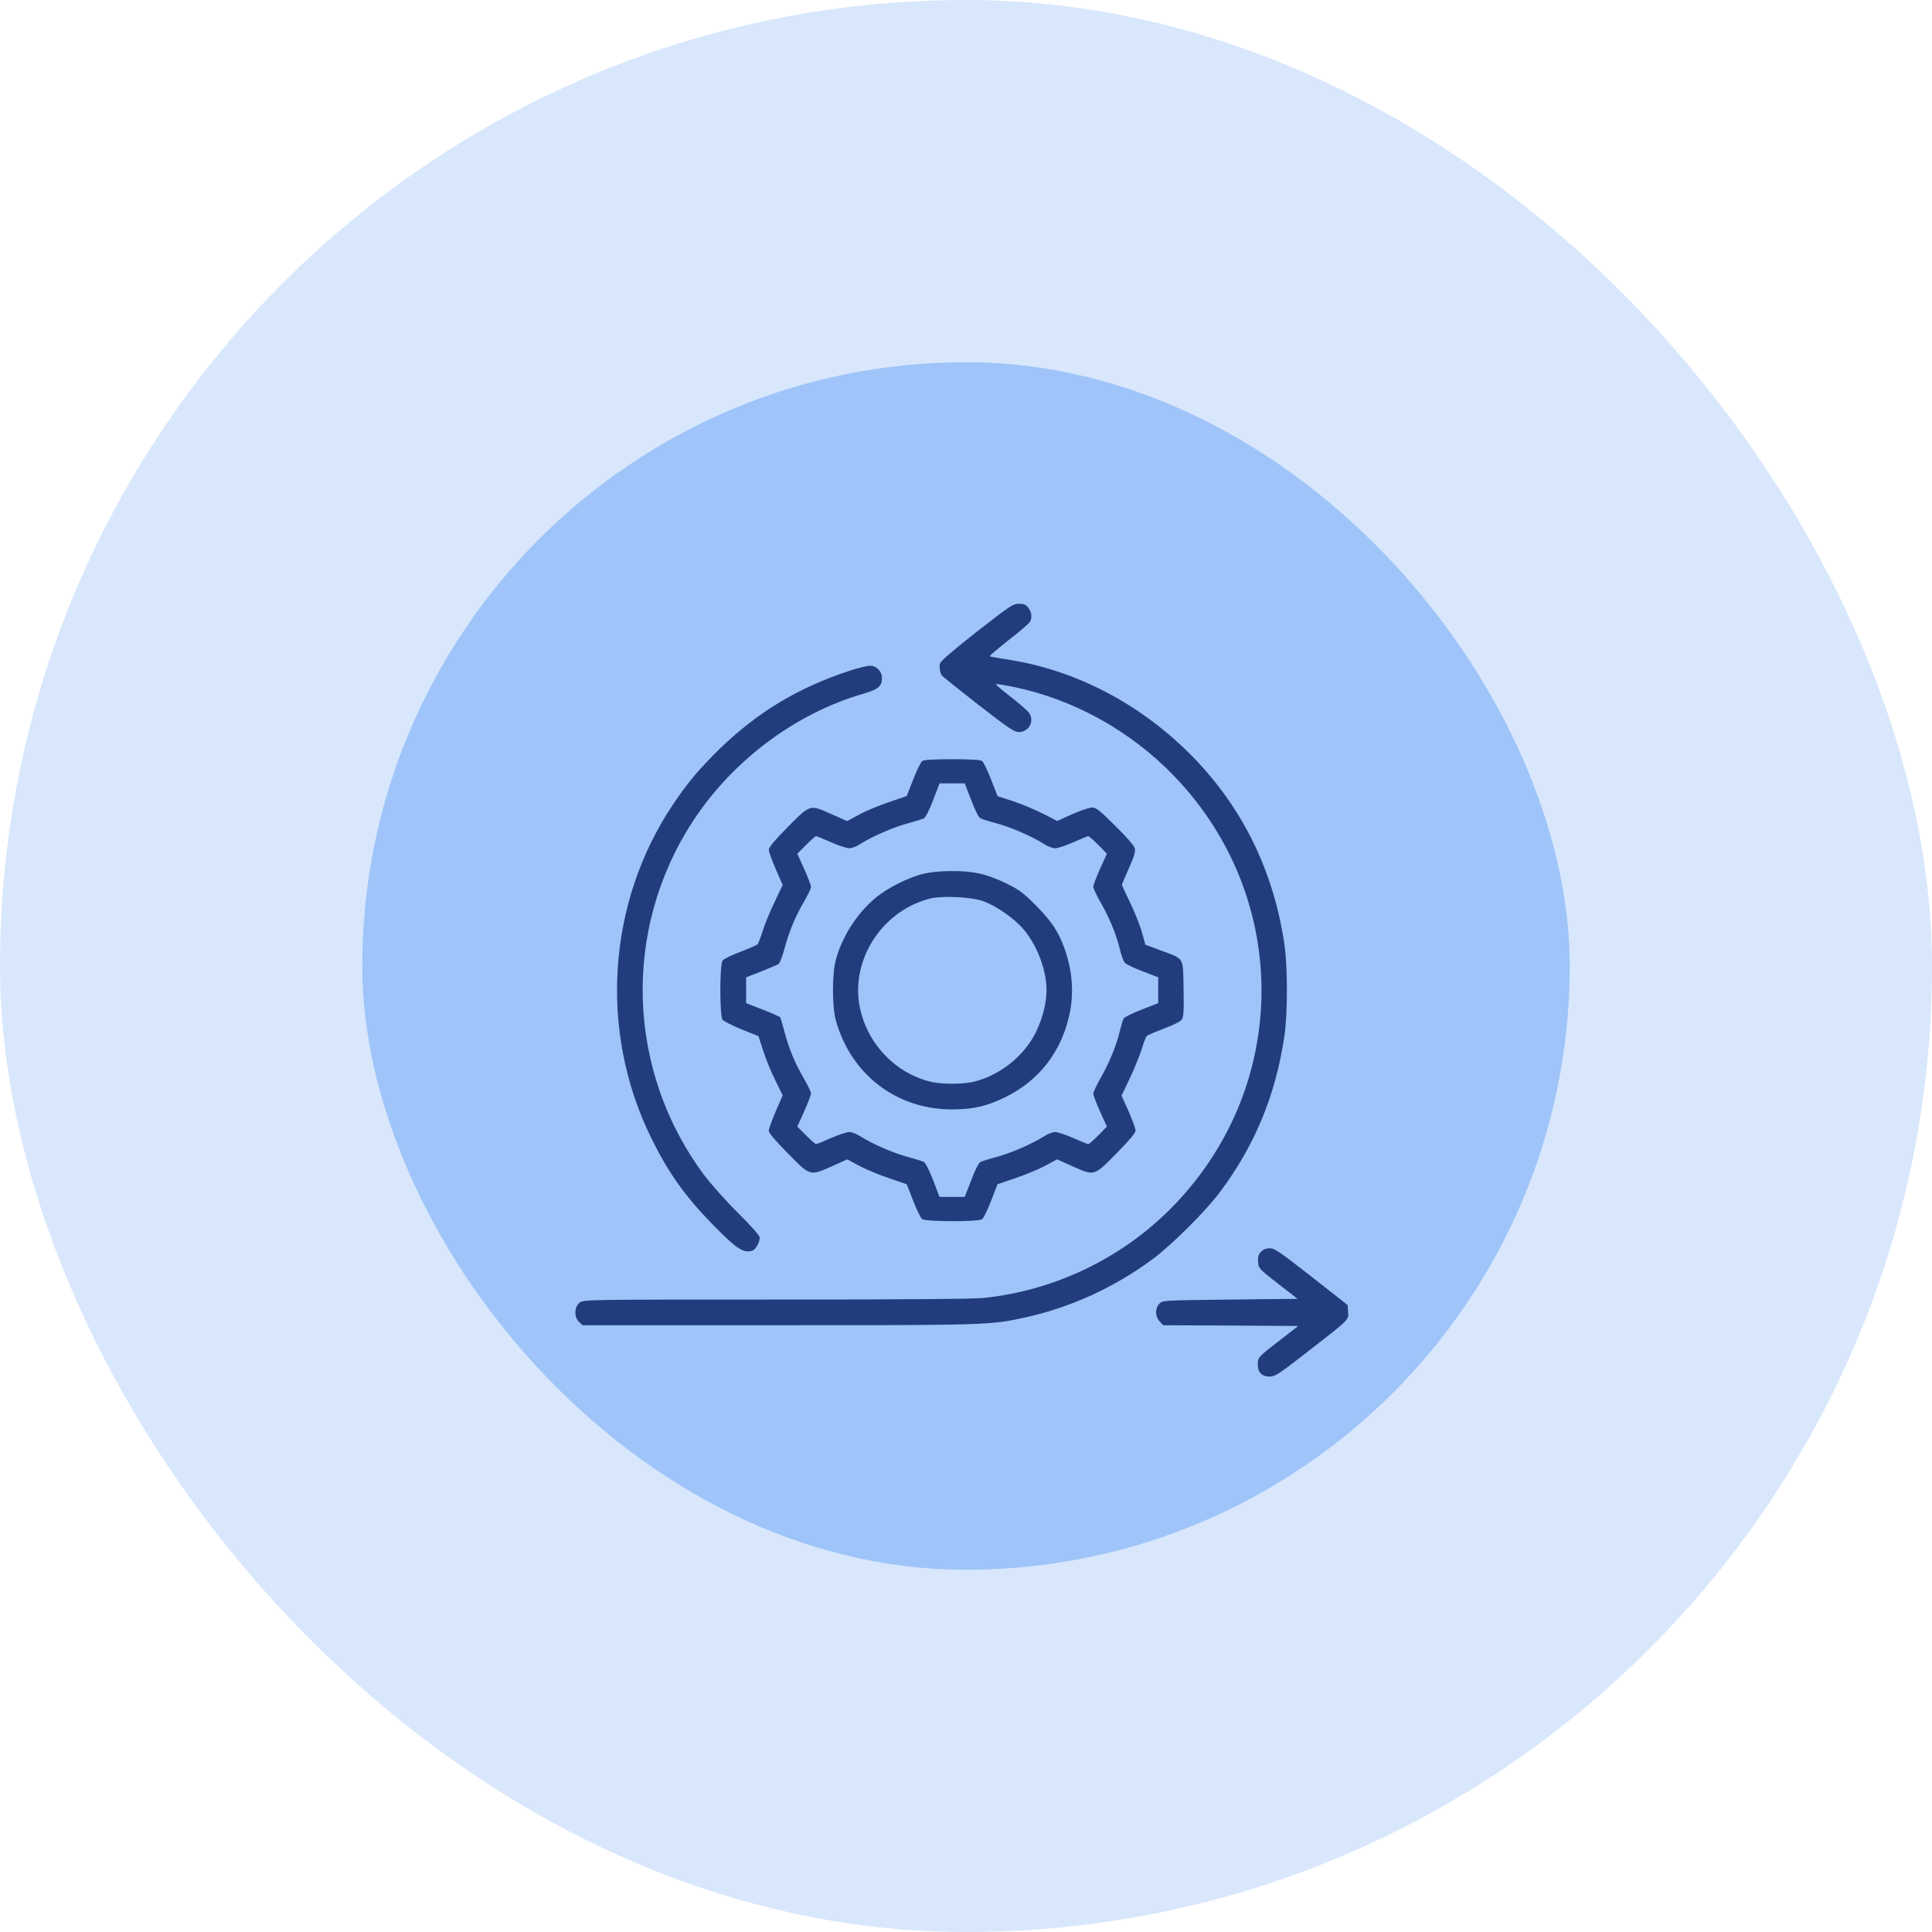 <svg width="80" height="80" viewBox="0 0 80 80" fill="none" xmlns="http://www.w3.org/2000/svg">
<rect width="80" height="80" rx="40" fill="#9FC4F9" fill-opacity="0.4"/>
<rect x="15" y="15" width="50" height="50" rx="25" fill="#9FC4F9"/>
<g clip-path="url(#clip0_4252_142255)">
<path d="M40.44 26.163C39.447 26.944 38.947 27.375 38.922 27.475C38.884 27.625 38.922 27.85 39.003 27.975C39.034 28.012 39.709 28.556 40.509 29.181C41.765 30.156 41.996 30.312 42.184 30.312C42.621 30.312 42.859 29.831 42.59 29.488C42.522 29.406 42.184 29.113 41.84 28.844C41.49 28.575 41.221 28.344 41.234 28.331C41.246 28.312 41.565 28.363 41.94 28.438C44.434 28.944 46.809 30.256 48.615 32.131C53.528 37.231 53.428 45.15 48.397 50.125C46.346 52.15 43.64 53.431 40.759 53.744C40.365 53.788 37.353 53.812 32.159 53.812C24.165 53.812 24.165 53.812 23.997 53.944C23.778 54.119 23.765 54.538 23.978 54.737L24.122 54.875H32.184C40.778 54.875 41.015 54.869 42.409 54.562C44.315 54.15 46.172 53.3 47.746 52.125C48.553 51.519 49.947 50.131 50.534 49.337C51.978 47.394 52.822 45.337 53.184 42.906C53.322 41.975 53.322 40.025 53.184 39.094C52.734 36.069 51.465 33.469 49.403 31.35C47.253 29.15 44.522 27.719 41.628 27.294C41.29 27.244 41.003 27.188 40.984 27.175C40.965 27.156 41.322 26.856 41.765 26.506C42.215 26.156 42.609 25.819 42.647 25.75C42.746 25.562 42.721 25.344 42.578 25.163C42.478 25.031 42.397 25 42.19 25C41.947 25 41.828 25.081 40.44 26.163Z" fill="#223D7D"/>
<path d="M35.178 27.775C33.059 28.469 31.378 29.481 29.809 31C28.972 31.819 28.465 32.412 27.859 33.325C25.147 37.375 24.797 42.694 26.953 47.094C27.653 48.525 28.34 49.5 29.459 50.65C30.509 51.731 30.797 51.919 31.178 51.775C31.297 51.725 31.459 51.431 31.459 51.25C31.459 51.162 31.147 50.812 30.565 50.231C30.072 49.744 29.447 49.037 29.165 48.669C25.953 44.362 25.753 38.544 28.665 34.044C30.315 31.5 32.94 29.531 35.772 28.719C36.365 28.544 36.522 28.412 36.522 28.081C36.522 27.794 36.29 27.562 36.009 27.569C35.897 27.569 35.522 27.662 35.178 27.775Z" fill="#223D7D"/>
<path d="M38.19 31.512C38.128 31.556 37.959 31.9 37.815 32.275L37.546 32.962L36.796 33.219C36.39 33.356 35.834 33.587 35.565 33.737L35.078 34L34.446 33.719C33.521 33.306 33.565 33.294 32.628 34.237C32.078 34.794 31.834 35.087 31.834 35.181C31.834 35.263 31.965 35.625 32.121 35.987L32.409 36.644L32.065 37.369C31.871 37.769 31.653 38.306 31.578 38.562C31.496 38.819 31.403 39.062 31.371 39.1C31.334 39.138 31.015 39.275 30.659 39.413C30.284 39.55 29.971 39.706 29.921 39.775C29.796 39.956 29.796 42.05 29.921 42.225C29.971 42.288 30.328 42.469 30.709 42.625L31.409 42.906L31.609 43.531C31.721 43.875 31.946 44.425 32.115 44.756L32.409 45.356L32.121 46.019C31.965 46.381 31.834 46.744 31.834 46.819C31.834 46.913 32.09 47.219 32.628 47.763C33.565 48.712 33.528 48.7 34.459 48.288L35.084 48.006L35.571 48.269C35.834 48.413 36.39 48.644 36.796 48.781L37.546 49.038L37.815 49.725C37.959 50.1 38.128 50.444 38.19 50.481C38.34 50.594 40.515 50.594 40.665 50.487C40.728 50.444 40.89 50.1 41.04 49.725L41.303 49.038L42.053 48.781C42.465 48.644 43.021 48.413 43.284 48.269L43.771 48.006L44.396 48.288C45.328 48.7 45.29 48.712 46.228 47.763C46.778 47.2 47.021 46.913 47.021 46.812C47.021 46.737 46.89 46.381 46.734 46.019L46.44 45.369L46.79 44.638C46.978 44.237 47.196 43.694 47.278 43.438C47.353 43.181 47.446 42.938 47.484 42.9C47.521 42.862 47.846 42.725 48.203 42.587C48.621 42.431 48.878 42.3 48.94 42.212C49.009 42.1 49.028 41.85 49.009 40.938C48.984 39.606 49.059 39.725 48.065 39.356L47.428 39.119L47.284 38.606C47.209 38.325 46.99 37.781 46.803 37.394C46.615 37.006 46.459 36.669 46.459 36.638C46.459 36.606 46.59 36.3 46.746 35.95C46.959 35.475 47.021 35.263 46.99 35.131C46.965 35.019 46.684 34.694 46.184 34.2C45.528 33.55 45.39 33.438 45.221 33.438C45.115 33.438 44.74 33.562 44.403 33.712L43.778 33.994L43.165 33.681C42.828 33.513 42.271 33.281 41.928 33.169L41.309 32.969L41.04 32.281C40.89 31.9 40.728 31.556 40.665 31.512C40.59 31.462 40.234 31.438 39.428 31.438C38.621 31.438 38.265 31.462 38.19 31.512ZM40.215 33.125C40.378 33.562 40.521 33.844 40.603 33.888C40.671 33.919 40.978 34.019 41.29 34.1C41.884 34.263 42.728 34.631 43.215 34.938C43.371 35.044 43.584 35.125 43.69 35.125C43.796 35.125 44.134 35.013 44.446 34.875C44.753 34.737 45.034 34.625 45.065 34.625C45.096 34.625 45.278 34.788 45.478 34.987L45.834 35.35L45.553 35.969C45.403 36.312 45.271 36.65 45.271 36.719C45.271 36.781 45.409 37.081 45.578 37.375C45.94 38.006 46.215 38.669 46.371 39.306C46.428 39.562 46.528 39.819 46.584 39.875C46.646 39.938 46.978 40.094 47.328 40.225L47.959 40.469V41V41.538L47.271 41.806C46.896 41.95 46.559 42.119 46.528 42.175C46.496 42.231 46.421 42.475 46.365 42.719C46.209 43.337 45.934 44.006 45.578 44.631C45.409 44.931 45.271 45.225 45.271 45.288C45.271 45.356 45.403 45.688 45.553 46.031L45.834 46.65L45.478 47.013C45.278 47.212 45.096 47.375 45.065 47.375C45.034 47.375 44.753 47.263 44.446 47.125C44.134 46.987 43.796 46.875 43.69 46.875C43.584 46.875 43.371 46.956 43.215 47.062C42.728 47.369 41.884 47.737 41.29 47.9C40.978 47.981 40.671 48.081 40.603 48.112C40.521 48.156 40.378 48.438 40.215 48.875L39.946 49.562H39.428H38.903L38.64 48.869C38.471 48.438 38.328 48.156 38.253 48.112C38.184 48.081 37.878 47.981 37.565 47.9C36.971 47.737 36.128 47.369 35.64 47.062C35.484 46.956 35.271 46.875 35.165 46.875C35.059 46.875 34.721 46.987 34.409 47.125C34.103 47.263 33.821 47.375 33.79 47.375C33.759 47.375 33.578 47.212 33.378 47.013L33.015 46.65L33.303 46.013C33.459 45.663 33.584 45.325 33.584 45.275C33.584 45.219 33.446 44.931 33.271 44.631C32.896 43.975 32.69 43.475 32.49 42.75C32.409 42.444 32.328 42.163 32.309 42.131C32.284 42.094 31.959 41.95 31.584 41.806L30.896 41.538V41.006V40.469L31.521 40.225C31.865 40.087 32.19 39.95 32.24 39.913C32.296 39.875 32.403 39.581 32.49 39.263C32.678 38.556 32.94 37.938 33.309 37.306C33.459 37.044 33.584 36.788 33.584 36.731C33.584 36.675 33.459 36.337 33.303 35.987L33.015 35.35L33.378 34.987C33.578 34.788 33.759 34.625 33.79 34.625C33.821 34.625 34.103 34.737 34.409 34.875C34.721 35.013 35.059 35.125 35.165 35.125C35.271 35.125 35.484 35.044 35.64 34.938C36.128 34.631 36.971 34.263 37.565 34.1C37.878 34.019 38.184 33.919 38.253 33.888C38.328 33.844 38.471 33.562 38.64 33.131L38.903 32.438H39.428H39.946L40.215 33.125Z" fill="#223D7D"/>
<path d="M38.215 36.188C37.596 36.337 36.703 36.794 36.228 37.2C35.465 37.85 34.865 38.794 34.609 39.75C34.453 40.319 34.453 41.688 34.609 42.244C35.228 44.487 37.115 45.938 39.415 45.938C40.29 45.938 40.84 45.812 41.615 45.438C43.059 44.731 43.996 43.494 44.309 41.888C44.471 41.025 44.39 40.125 44.065 39.237C43.821 38.569 43.534 38.138 42.896 37.494C42.384 36.981 42.215 36.85 41.709 36.6C40.884 36.194 40.303 36.062 39.403 36.069C38.928 36.069 38.515 36.112 38.215 36.188ZM40.703 37.312C41.228 37.5 41.94 37.987 42.334 38.425C42.921 39.081 43.334 40.138 43.334 41C43.334 41.544 43.171 42.175 42.89 42.75C42.403 43.725 41.434 44.506 40.365 44.781C39.884 44.906 38.971 44.906 38.49 44.781C37.115 44.431 36.003 43.306 35.646 41.9C35.134 39.906 36.421 37.775 38.459 37.219C38.978 37.081 40.178 37.131 40.703 37.312Z" fill="#223D7D"/>
<path d="M52.215 51.837C52.109 51.95 52.078 52.044 52.096 52.256C52.115 52.519 52.128 52.538 52.922 53.156L53.728 53.781L50.94 53.812C48.159 53.844 48.147 53.844 48.009 53.981C47.822 54.175 47.822 54.506 48.022 54.719L48.165 54.875L50.965 54.888L53.759 54.906L53.072 55.438C52.09 56.194 52.084 56.2 52.084 56.5C52.084 56.831 52.253 57 52.578 57C52.803 57 52.953 56.9 54.159 55.962C55.909 54.6 55.846 54.663 55.822 54.312L55.803 54.038L54.303 52.862C52.996 51.837 52.772 51.688 52.578 51.688C52.422 51.688 52.315 51.731 52.215 51.837Z" fill="#223D7D"/>
</g>
<defs>
<clipPath id="clip0_4252_142255">
<rect width="32" height="32" fill="white" transform="translate(23.834 25)"/>
</clipPath>
</defs>
</svg>
